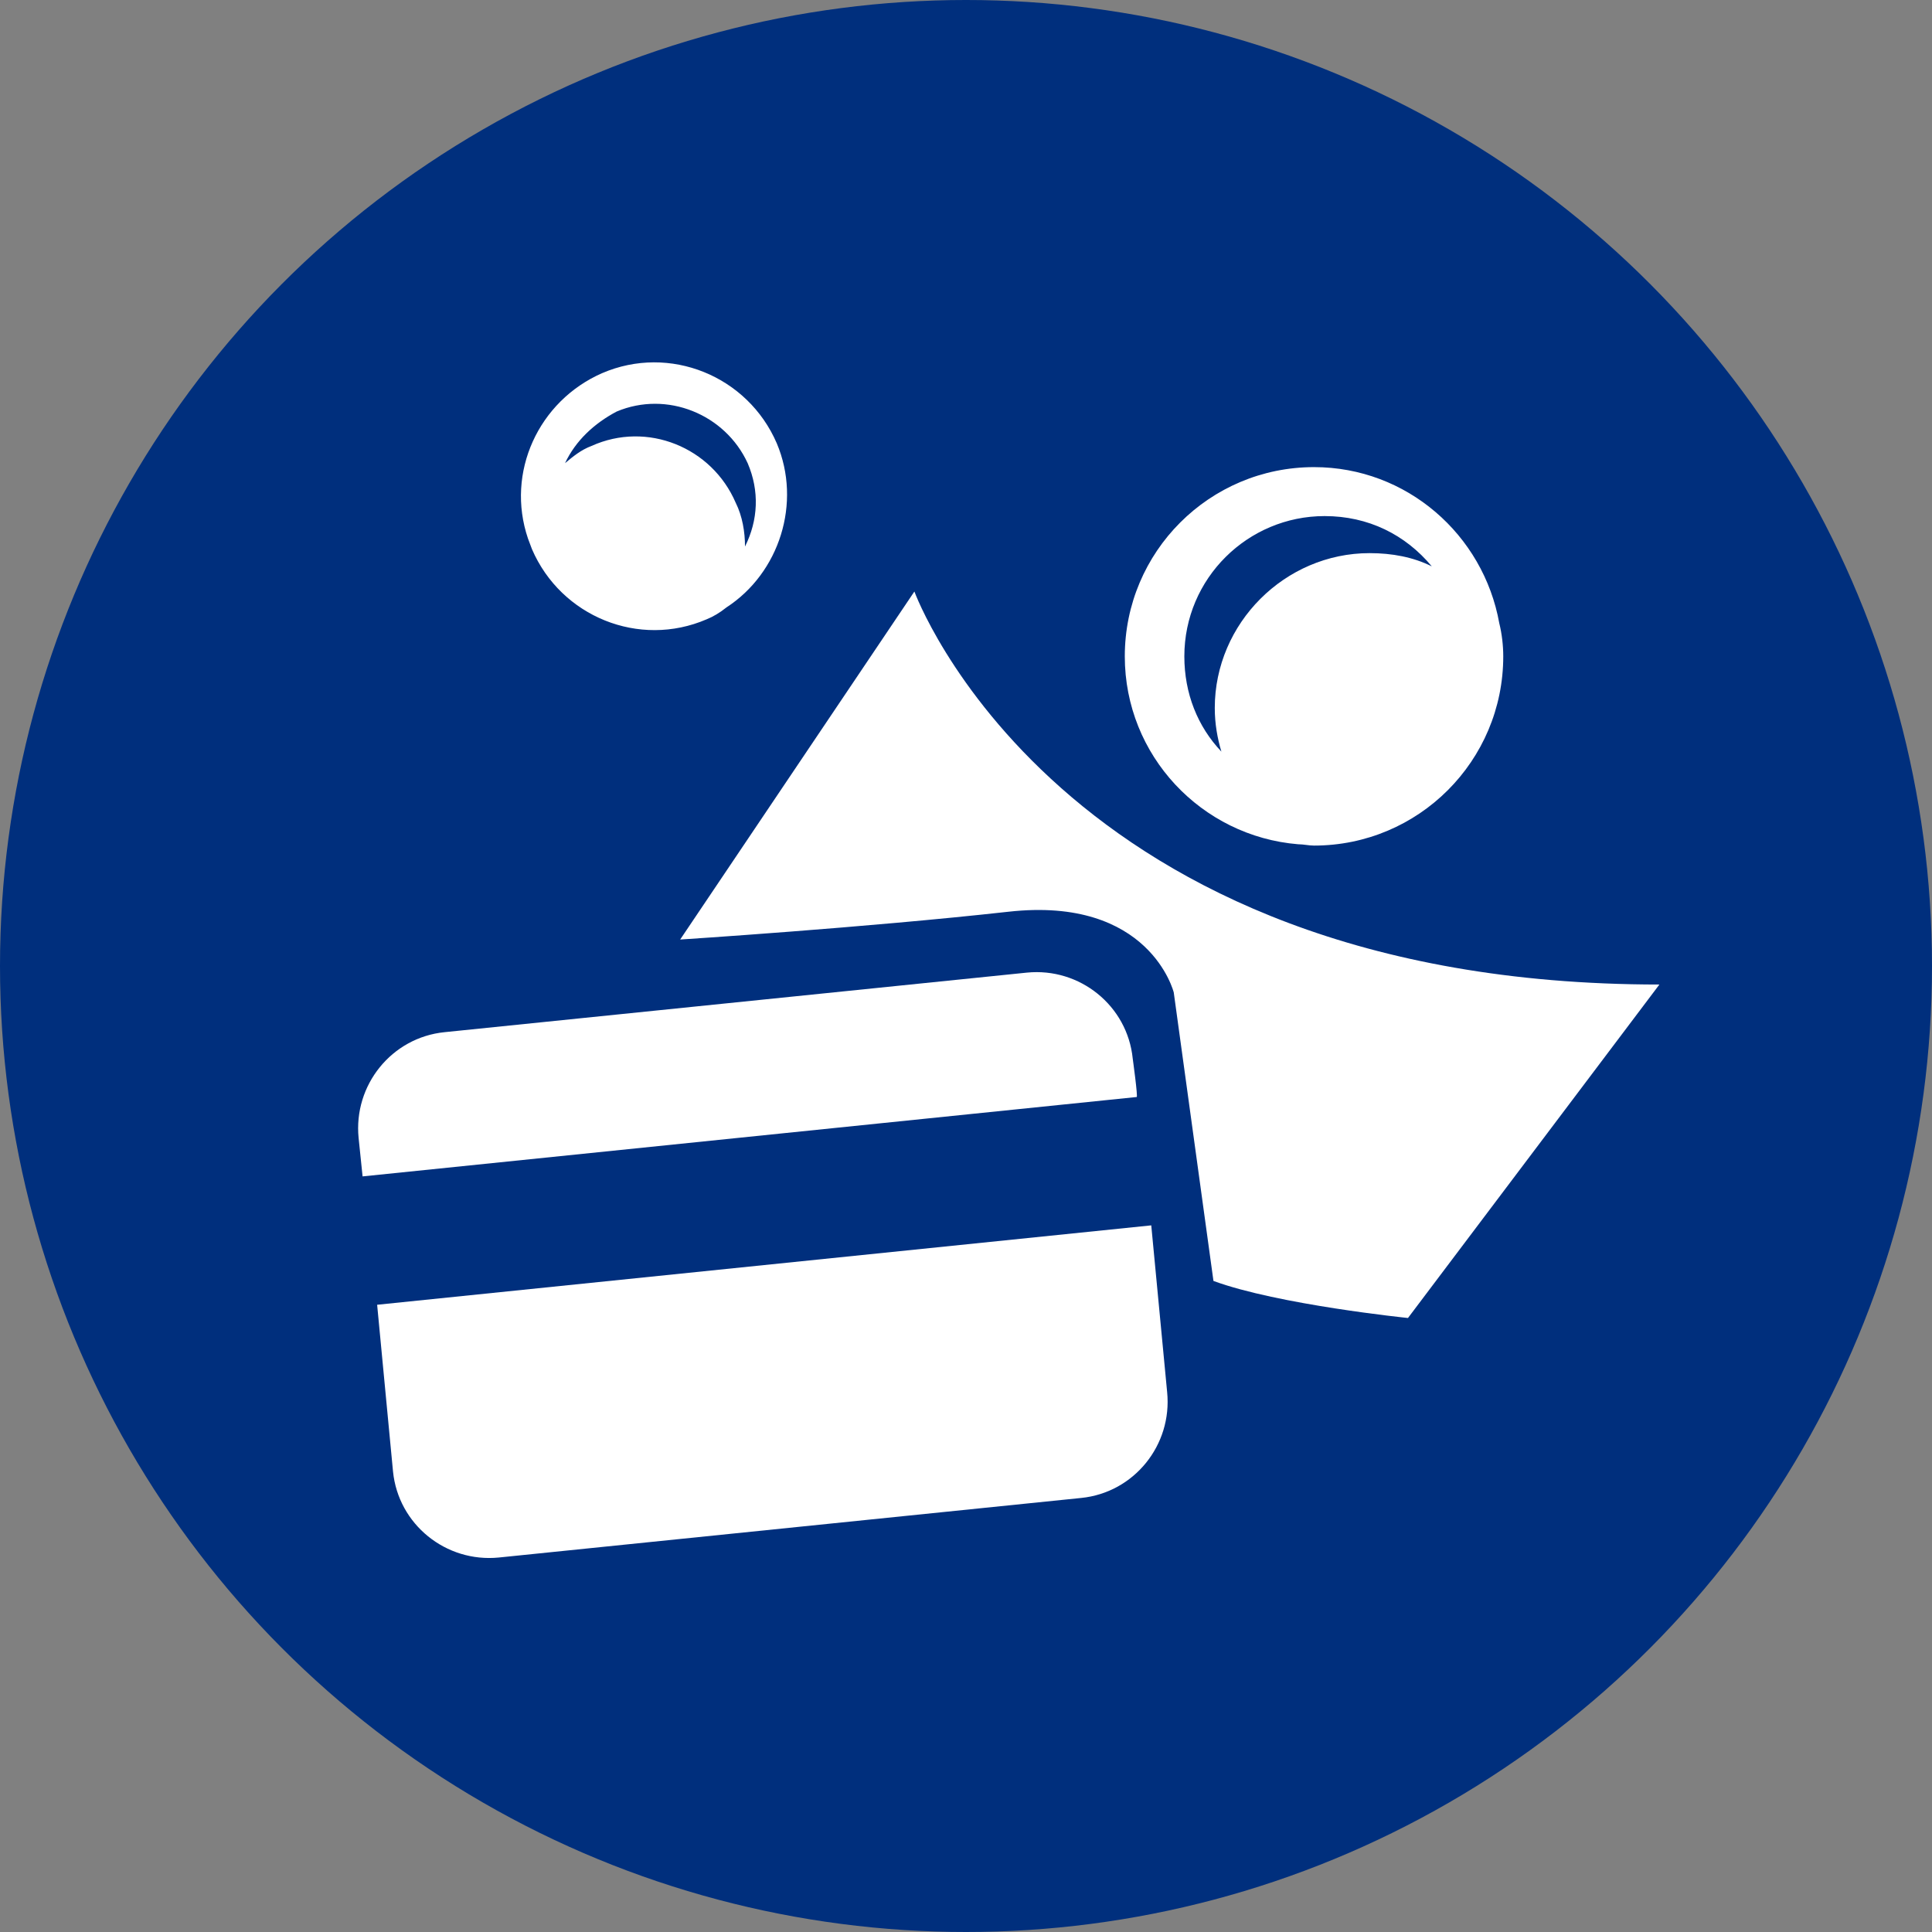 <svg enable-background="new 0 0 146 146" height="146" viewBox="0 0 146 146" width="146" xmlns="http://www.w3.org/2000/svg"><rect x="0" y="0" width="146" height="146" fill="#808080" stroke="none"/><circle cx="73" cy="73" fill="#002f7d" r="73"/><g fill="#fff"><path d="m29.7 111.2c.4 4 4 6.9 8 6.5l44-4.5c4-.4 6.9-4 6.5-8l-1.2-12.6-58.5 6zm55.9-31.2c-.4-4-4-6.9-8-6.5l-44 4.5c-4 .4-6.9 4-6.5 8l.3 2.9 58.5-6c.1 0-.3-2.9-.3-2.9z"/><path d="m69.1 44.7s10.8 29.7 56.3 29.7l-19 25.2s-9.8-1-14.7-2.8l-3-21.8s-1.8-7.3-12.5-6.1c-10.8 1.2-24.8 2.1-24.8 2.1z"/><path d="m113.3 47.1c-1.2-6.7-7-11.8-14-11.8-7.9 0-14.3 6.4-14.3 14.3 0 7.5 5.8 13.6 13.1 14.2.4 0 .8.1 1.2.1 7.9 0 14.3-6.4 14.3-14.3 0-.8-.1-1.7-.3-2.5zm-23.8 2.5c0-5.9 4.8-10.6 10.6-10.6 3.3 0 6.1 1.4 8.1 3.8-1.4-.7-3-1-4.7-1-6.4 0-11.7 5.3-11.7 11.7 0 1.2.2 2.3.5 3.3-1.8-1.9-2.8-4.4-2.8-7.2zm-34.6-3.7c4-2.6 5.7-7.9 3.8-12.4-2.2-5.1-8.1-7.5-13.2-5.3-4.8 2.1-7.3 7.5-5.6 12.5l.3.8c2.2 5.1 8.1 7.5 13.2 5.3.5-.2 1-.5 1.5-.9zm-8.3-14.8c3.8-1.6 8.2.2 9.9 3.9.9 2.1.8 4.3-.2 6.3 0-1.1-.2-2.3-.7-3.3-1.8-4.2-6.7-6.2-10.9-4.3-.8.3-1.4.8-2 1.3.8-1.7 2.2-3 3.9-3.9z"/></g></svg>